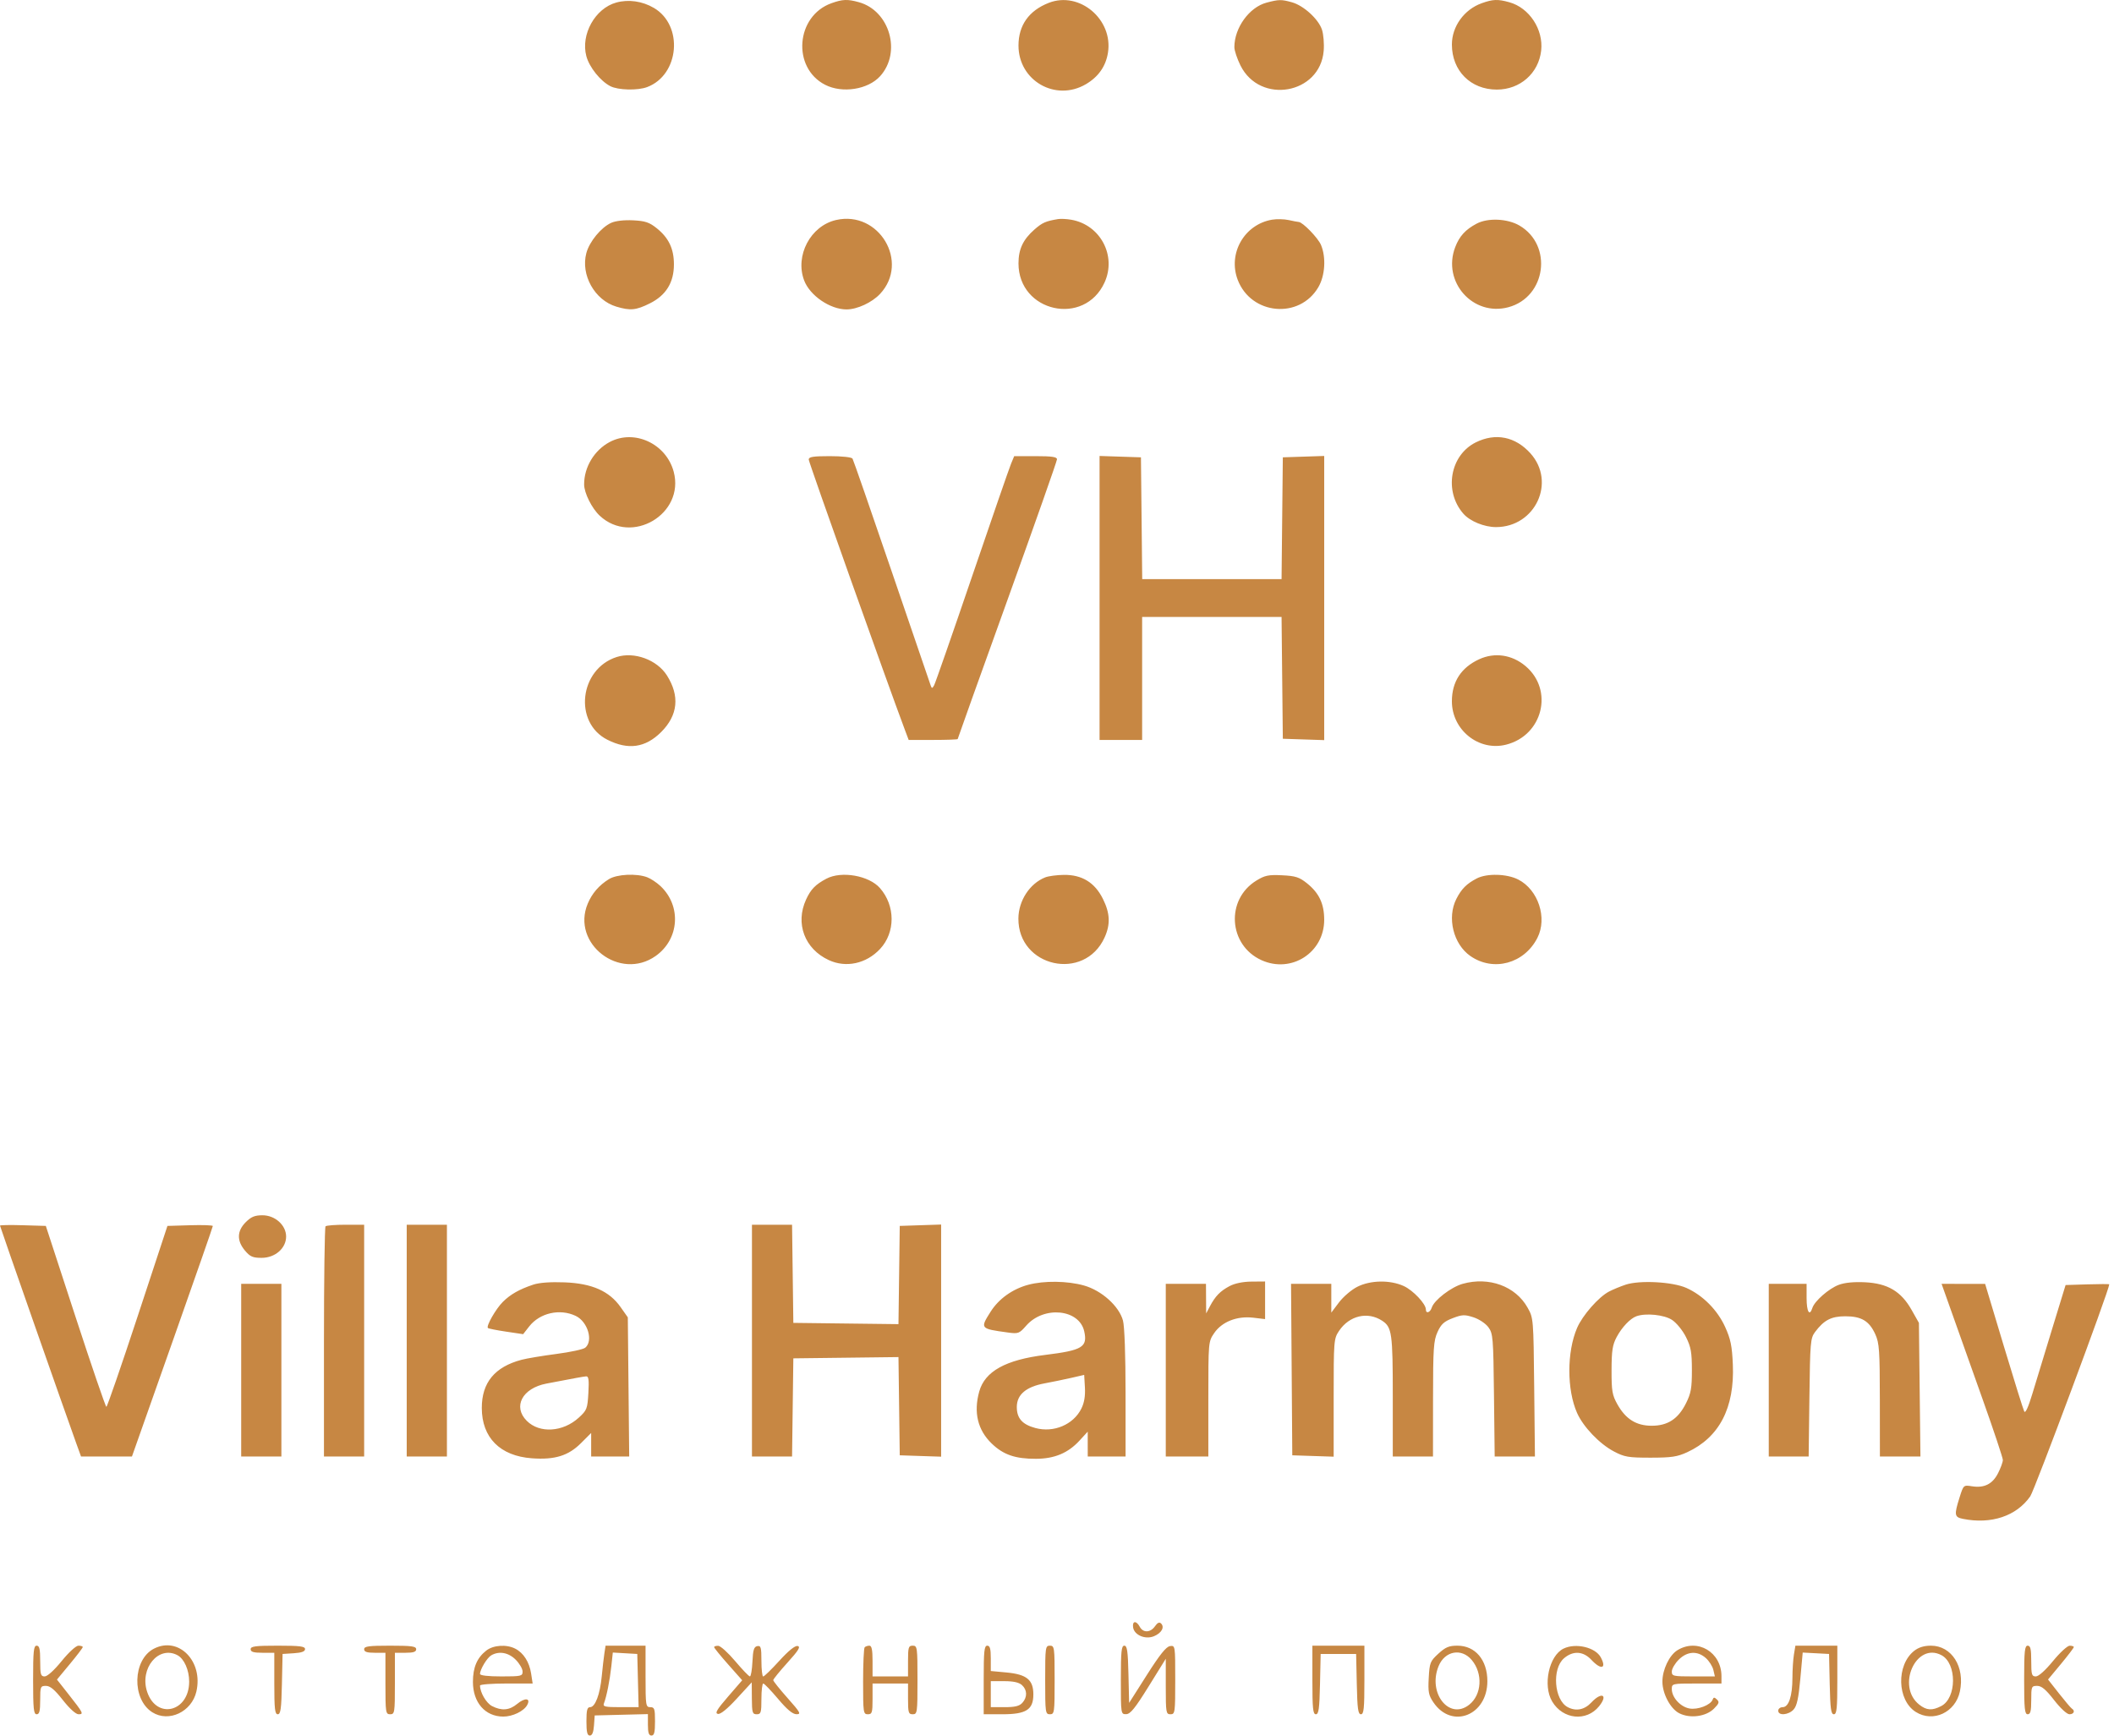 <?xml version="1.0" encoding="UTF-8"?> <svg xmlns="http://www.w3.org/2000/svg" width="341" height="280" viewBox="0 0 341 280" fill="none"> <path fill-rule="evenodd" clip-rule="evenodd" d="M99.409 0.41C95.993 1.352 93.642 5.572 94.584 9.07C95.062 10.844 96.842 13.069 98.447 13.899C99.7 14.547 102.859 14.625 104.392 14.046C109.607 12.075 110.28 4.092 105.47 1.273C103.606 0.181 101.385 -0.135 99.409 0.41ZM134.126 0.515C128.363 2.569 127.714 10.931 133.105 13.681C135.88 15.097 140.02 14.445 141.973 12.285C145.446 8.444 143.518 1.736 138.543 0.354C136.71 -0.155 135.924 -0.127 134.126 0.515ZM169.165 0.462C165.965 1.714 164.288 4.082 164.288 7.349C164.288 13.019 170.268 16.449 175.157 13.584C177.175 12.401 178.369 10.698 178.72 8.505C179.58 3.125 174.115 -1.475 169.165 0.462ZM204.302 0.426C201.514 1.164 199.116 4.479 199.11 7.606C199.109 8.141 199.553 9.474 200.098 10.568C203.254 16.903 212.938 15.197 213.518 8.204C213.612 7.071 213.488 5.536 213.243 4.792C212.677 3.077 210.277 0.89 208.384 0.365C206.688 -0.106 206.293 -0.1 204.302 0.426ZM239.019 0.515C236.18 1.527 234.199 4.265 234.199 7.178C234.199 11.416 237.223 14.452 241.446 14.452C245.197 14.452 248.186 11.822 248.599 8.16C248.984 4.745 246.684 1.256 243.459 0.36C241.603 -0.155 240.822 -0.128 239.019 0.515ZM134.861 35.489C130.744 36.428 128.202 41.237 129.711 45.231C130.637 47.681 133.897 49.912 136.553 49.912C138.264 49.912 140.656 48.803 141.964 47.402C146.761 42.265 141.78 33.911 134.861 35.489ZM170.691 35.336C168.675 35.669 168.129 35.91 166.864 37.021C165.022 38.638 164.288 40.195 164.288 42.484C164.288 50.358 174.925 52.712 178.174 45.557C180.135 41.242 177.496 36.267 172.811 35.447C172.065 35.317 171.11 35.267 170.691 35.336ZM205.179 35.438C200.701 36.21 198.032 40.898 199.652 45.142C201.817 50.81 209.61 51.524 212.652 46.333C213.743 44.471 213.93 41.535 213.086 39.515C212.614 38.385 210.133 35.827 209.488 35.805C209.338 35.8 208.615 35.662 207.88 35.499C207.146 35.336 205.93 35.308 205.179 35.438ZM98.593 35.943C96.96 36.685 95.082 38.966 94.584 40.814C93.637 44.331 95.918 48.413 99.416 49.461C101.674 50.138 102.596 50.048 104.824 48.938C107.433 47.638 108.708 45.572 108.707 42.647C108.707 40.124 107.867 38.362 105.929 36.812C104.731 35.855 104.079 35.638 102.114 35.539C100.676 35.468 99.292 35.626 98.593 35.943ZM238.204 36.067C236.386 37.025 235.41 38.095 234.732 39.87C232.597 45.459 237.594 51.098 243.316 49.557C249.394 47.92 250.525 39.563 245.099 36.383C243.179 35.258 240.014 35.113 238.204 36.067ZM98.36 71.293C95.861 72.614 94.206 75.361 94.224 78.157C94.233 79.531 95.467 81.999 96.74 83.188C101.895 88.003 110.482 82.905 108.674 76.103C107.47 71.576 102.346 69.187 98.36 71.293ZM238.06 71.355C233.89 73.42 232.877 79.247 236.057 82.871C237.12 84.082 239.418 85.024 241.311 85.024C247.658 85.024 251.045 77.756 246.86 73.117C244.427 70.421 241.238 69.782 238.06 71.355ZM130.45 74.124C130.45 74.549 143.128 110.187 145.964 117.735L146.574 119.356H150.527C152.701 119.356 154.48 119.292 154.48 119.214C154.48 119.136 158.084 109.063 162.49 96.832C166.895 84.599 170.5 74.364 170.5 74.086C170.5 73.703 169.66 73.58 167.048 73.58H163.595L163.082 74.82C162.799 75.501 159.97 83.681 156.795 92.996C153.619 102.311 150.867 110.208 150.679 110.544C150.38 111.075 150.309 111.08 150.128 110.583C150.014 110.268 147.185 101.993 143.841 92.193C140.498 82.393 137.651 74.197 137.516 73.978C137.375 73.749 135.816 73.58 133.86 73.58C131.16 73.58 130.45 73.693 130.45 74.124ZM177.366 96.453V119.356H180.799H184.232V109.438V99.52H195.477H206.723L206.825 109.343L206.927 119.166L210.264 119.276L213.602 119.386V96.468V73.55L210.264 73.66L206.927 73.77L206.825 83.593L206.723 93.416H195.484H184.245L184.143 83.593L184.041 73.77L180.703 73.66L177.366 73.55V96.453ZM99.474 105.981C93.458 107.91 92.481 116.543 97.965 119.319C101.33 121.022 104.109 120.623 106.661 118.072C109.361 115.37 109.674 112.255 107.575 108.945C105.974 106.421 102.298 105.075 99.474 105.981ZM238.586 106.347C235.678 107.693 234.199 109.978 234.199 113.125C234.199 117.756 238.533 121.227 242.935 120.121C248.867 118.63 250.673 111.311 246.066 107.434C243.883 105.597 241.083 105.19 238.586 106.347ZM98.219 141.814C96.624 142.804 95.496 144.11 94.804 145.766C92.109 152.218 99.987 158.288 105.761 154.208C109.58 151.509 109.954 146.159 106.549 142.937C105.953 142.373 104.983 141.729 104.392 141.506C102.667 140.854 99.51 141.012 98.219 141.814ZM133.31 141.735C131.543 142.669 130.784 143.447 130.023 145.106C128.25 148.968 129.789 153.066 133.692 154.873C136.477 156.162 139.739 155.451 141.964 153.069C144.449 150.409 144.439 146.099 141.942 143.253C140.168 141.232 135.738 140.453 133.31 141.735ZM168.593 141.528C166.103 142.518 164.297 145.285 164.273 148.148C164.205 156.015 174.922 158.387 178.174 151.225C179.142 149.096 179.064 147.317 177.901 144.984C176.591 142.356 174.528 141.09 171.611 141.124C170.475 141.138 169.117 141.319 168.593 141.528ZM202.664 142.041C197.679 145.097 198.145 152.457 203.478 154.879C208.303 157.071 213.603 153.662 213.601 148.369C213.601 145.785 212.776 144.041 210.815 142.474C209.581 141.488 208.979 141.295 206.81 141.189C204.611 141.082 204.035 141.2 202.664 142.041ZM238.205 141.701C236.57 142.554 235.745 143.381 234.922 144.995C233.379 148.018 234.431 152.307 237.184 154.215C240.899 156.789 245.869 155.442 247.989 151.286C249.627 148.074 248.131 143.522 244.894 141.871C243.059 140.934 239.832 140.853 238.205 141.701ZM39.639 197.147C38.218 198.569 38.175 200.135 39.512 201.725C40.345 202.714 40.768 202.899 42.212 202.899C44.378 202.899 46.153 201.352 46.153 199.465C46.153 197.635 44.373 196.032 42.339 196.032C41.096 196.032 40.514 196.273 39.639 197.147ZM0 197.701C0 197.861 10.526 227.909 12.277 232.749L13.071 234.942H17.178H21.285L21.655 233.893C21.859 233.316 24.793 225.005 28.177 215.423C31.56 205.842 34.329 197.896 34.329 197.767C34.329 197.637 32.681 197.579 30.668 197.64L27.008 197.749L22.2 212.34C19.556 220.365 17.287 226.931 17.159 226.931C17.03 226.931 14.78 220.365 12.159 212.34L7.392 197.749L3.696 197.64C1.663 197.579 0 197.607 0 197.701ZM52.511 197.812C52.371 197.952 52.256 206.363 52.256 216.505V234.942H55.498H58.74V216.25V197.558H55.753C54.109 197.558 52.65 197.672 52.511 197.812ZM65.606 216.25V234.942H68.848H72.091V216.25V197.558H68.848H65.606V216.25ZM121.295 216.25V234.942H124.53H127.764L127.867 227.027L127.97 219.111L136.45 219.009L144.928 218.906L145.032 226.829L145.135 234.751L148.472 234.862L151.81 234.972V216.25V197.528L148.472 197.638L145.135 197.749L145.032 205.671L144.928 213.594L136.45 213.492L127.97 213.389L127.867 205.474L127.764 197.558H124.53H121.295V216.25ZM86.013 207.223C83.779 207.965 82.321 208.793 81.103 210.011C79.973 211.141 78.393 213.906 78.701 214.215C78.8 214.313 80.119 214.578 81.633 214.802L84.385 215.211L85.358 213.968C87.071 211.779 90.299 211.046 92.863 212.263C94.801 213.183 95.734 216.291 94.404 217.395C94.09 217.656 91.994 218.109 89.748 218.402C87.501 218.695 84.969 219.118 84.121 219.344C79.802 220.493 77.717 223.021 77.717 227.107C77.717 231.9 80.671 234.867 85.81 235.234C89.507 235.499 91.681 234.825 93.724 232.782L95.358 231.148V233.045V234.942H98.426H101.493L101.382 223.721L101.27 212.499L100.111 210.851C98.289 208.26 95.498 207.024 91.082 206.853C88.801 206.764 86.995 206.896 86.013 207.223ZM165.848 207.247C163.32 207.928 161.11 209.509 159.8 211.575C158.07 214.303 158.09 214.328 162.562 214.941C164.261 215.173 164.41 215.118 165.537 213.833C168.384 210.591 174.103 211.159 174.895 214.764C175.452 217.3 174.599 217.814 168.593 218.558C162.206 219.348 158.859 221.208 157.954 224.47C157.022 227.827 157.706 230.675 159.969 232.854C161.846 234.664 163.771 235.327 167.111 235.315C170.091 235.305 172.285 234.388 174.126 232.384L175.455 230.937L175.457 232.939L175.459 234.942H178.51H181.562L181.559 224.738C181.558 218.54 181.393 213.935 181.14 213.008C180.502 210.675 177.696 208.158 174.841 207.357C172.17 206.607 168.396 206.561 165.848 207.247ZM198.344 207.453C196.83 208.255 196.037 209.069 195.165 210.719L194.561 211.863L194.545 209.479L194.53 207.095H191.288H188.046V221.018V234.942H191.479H194.912V225.685C194.912 216.466 194.915 216.421 195.855 215.039C197.101 213.206 199.54 212.245 202.162 212.555L204.066 212.781V209.747V206.713L201.873 206.73C200.502 206.741 199.179 207.012 198.344 207.453ZM218.933 207.572C218 208.044 216.676 209.173 215.991 210.081L214.746 211.732V209.413V207.095H211.499H208.252L208.353 220.923L208.452 234.751L211.79 234.862L215.128 234.972V225.477C215.128 216.24 215.151 215.946 215.993 214.685C217.646 212.212 220.609 211.511 222.944 213.041C224.527 214.078 224.663 215.046 224.663 225.233V234.942H227.905H231.148L231.156 225.692C231.163 217.473 231.244 216.265 231.879 214.866C232.455 213.598 232.932 213.163 234.328 212.63C235.858 212.045 236.25 212.028 237.671 212.488C238.574 212.779 239.63 213.48 240.077 214.084C240.83 215.1 240.881 215.713 240.987 225.051L241.101 234.942H244.346H247.592L247.475 223.784C247.359 212.691 247.353 212.616 246.405 210.926C244.466 207.471 240.184 205.9 235.941 207.088C234.08 207.609 231.335 209.719 230.954 210.92C230.696 211.73 230.003 211.957 230.003 211.231C230.003 210.318 227.935 208.129 226.424 207.443C224.211 206.438 221.066 206.492 218.933 207.572ZM262.234 207.225C261.395 207.503 260.185 208.003 259.544 208.336C257.861 209.214 255.261 212.179 254.388 214.216C252.73 218.083 252.73 224.164 254.387 227.911C255.377 230.149 258.001 232.898 260.312 234.118C262.04 235.03 262.639 235.133 266.239 235.133C269.612 235.133 270.545 234.994 272.152 234.255C277.327 231.873 279.816 227.092 279.517 220.108C279.388 217.111 279.162 216.005 278.279 214.058C277.033 211.312 274.685 208.944 272.028 207.754C269.81 206.761 264.505 206.475 262.234 207.225ZM296.611 207.25C295.011 207.846 292.698 209.869 292.345 210.982C291.891 212.411 291.414 211.591 291.414 209.384V207.095H288.362H285.311V221.018V234.942H288.529H291.747L291.867 225.432C291.978 216.524 292.036 215.856 292.773 214.87C294.217 212.936 295.391 212.326 297.664 212.326C300.267 212.326 301.523 213.081 302.499 215.231C303.142 216.648 303.222 217.816 303.23 225.882L303.238 234.942H306.507H309.776L309.654 224.166L309.532 213.389L308.347 211.291C306.662 208.307 304.502 207.025 300.85 206.84C299.061 206.75 297.569 206.894 296.611 207.25ZM38.906 221.018V234.942H42.148H45.39V221.018V207.095H42.148H38.906V221.018ZM314.85 211.768C315.764 214.338 317.988 220.593 319.792 225.668C321.597 230.743 323.073 235.171 323.073 235.506C323.073 235.842 322.723 236.804 322.294 237.643C321.399 239.398 320.074 240.06 318.086 239.747C316.725 239.533 316.723 239.535 316.084 241.562C315.197 244.378 315.253 244.727 316.636 245.003C321.198 245.916 325.266 244.554 327.491 241.37C328.189 240.371 340.226 208.077 340.236 207.176C340.237 207.115 338.652 207.115 336.714 207.176L333.191 207.286L331.027 214.343C329.837 218.224 328.401 222.935 327.836 224.811C327.17 227.019 326.706 228.028 326.519 227.672C326.361 227.369 324.876 222.617 323.221 217.111L320.212 207.1L316.7 207.097L313.188 207.095L314.85 211.768ZM269.711 212.913C270.44 213.396 271.423 214.606 271.959 215.678C272.761 217.285 272.911 218.125 272.912 221.018C272.914 223.92 272.767 224.747 271.961 226.359C270.698 228.883 269.02 229.983 266.43 229.983C263.948 229.983 262.232 228.913 260.899 226.535C260.057 225.032 259.947 224.388 259.954 221.018C259.961 217.868 260.104 216.938 260.775 215.678C261.615 214.101 262.953 212.688 263.951 212.323C265.465 211.77 268.447 212.075 269.711 212.913ZM174.43 227.217C173.14 229.809 169.976 231.148 167.021 230.352C164.904 229.782 164.016 228.781 164.016 226.965C164.016 224.967 165.501 223.701 168.494 223.148C169.702 222.925 171.635 222.526 172.789 222.262L174.886 221.781L175.002 223.809C175.08 225.189 174.898 226.276 174.43 227.217ZM94.909 224.686C94.765 227.234 94.672 227.476 93.371 228.668C90.807 231.018 87.033 231.253 84.971 229.19C82.681 226.901 84.246 223.929 88.135 223.184C93.054 222.241 94.052 222.06 94.543 222.017C94.95 221.982 95.029 222.56 94.909 224.686ZM182.774 262.5C182.953 263.752 184.741 264.513 186.14 263.934C187.36 263.428 187.892 262.483 187.292 261.883C187.016 261.607 186.714 261.744 186.304 262.328C185.569 263.378 184.389 263.416 183.85 262.408C183.3 261.381 182.623 261.439 182.774 262.5ZM5.34 270.991C5.34 275.654 5.43 276.523 5.912 276.523C6.357 276.523 6.484 276.014 6.484 274.234C6.484 272.063 6.532 271.945 7.413 271.945C8.093 271.945 8.821 272.556 10.139 274.234C11.217 275.606 12.229 276.523 12.666 276.523C13.541 276.523 13.451 276.344 11.015 273.247L9.188 270.926L11.269 268.418C12.414 267.039 13.35 265.809 13.35 265.685C13.35 265.561 13.037 265.46 12.654 265.46C12.258 265.46 11.091 266.528 9.946 267.939C8.748 269.416 7.641 270.419 7.209 270.419C6.571 270.419 6.484 270.121 6.484 267.939C6.484 265.99 6.362 265.46 5.912 265.46C5.43 265.46 5.34 266.329 5.34 270.991ZM24.83 265.942C21.385 267.713 21.225 274.102 24.572 276.207C27.226 277.876 30.917 276.14 31.676 272.865C32.813 267.955 28.803 263.9 24.83 265.942ZM40.432 266.032C40.432 266.464 40.898 266.604 42.339 266.604H44.246V271.563C44.246 275.672 44.342 276.523 44.807 276.523C45.265 276.523 45.387 275.636 45.474 271.659L45.581 266.795L47.393 266.679C48.665 266.597 49.205 266.398 49.205 266.011C49.205 265.563 48.389 265.46 44.818 265.46C41.173 265.46 40.432 265.557 40.432 266.032ZM58.74 266.032C58.74 266.456 59.186 266.604 60.457 266.604H62.173V271.563C62.173 276.268 62.213 276.523 62.936 276.523C63.66 276.523 63.699 276.268 63.699 271.563V266.604H65.416C66.687 266.604 67.132 266.456 67.132 266.032C67.132 265.558 66.412 265.46 62.936 265.46C59.461 265.46 58.74 265.558 58.74 266.032ZM78.428 266.256C76.944 267.424 76.286 268.972 76.286 271.297C76.286 274.626 78.256 276.885 81.169 276.898C82.684 276.905 84.511 276.022 85.045 275.023C85.645 273.901 84.679 273.806 83.409 274.863C82.169 275.894 80.907 275.999 79.36 275.199C78.432 274.719 77.431 273.001 77.431 271.888C77.431 271.71 79.341 271.563 81.675 271.563H85.92L85.67 269.942C85.384 268.093 84.449 266.628 83.115 265.942C81.698 265.214 79.572 265.356 78.428 266.256ZM97.491 266.7C97.387 267.382 97.195 269.048 97.065 270.403C96.784 273.323 96.008 275.378 95.187 275.378C94.718 275.378 94.595 275.853 94.595 277.667C94.595 279.406 94.727 279.956 95.145 279.956C95.52 279.956 95.733 279.439 95.813 278.335L95.93 276.713L100.221 276.605L104.512 276.497V278.227C104.512 279.509 104.66 279.956 105.084 279.956C105.53 279.956 105.657 279.447 105.657 277.667C105.657 275.633 105.572 275.378 104.894 275.378C104.17 275.378 104.131 275.124 104.131 270.419V265.46H100.906H97.681L97.491 266.7ZM115.192 265.695C115.192 265.824 116.211 267.08 117.457 268.485L119.721 271.039L117.431 273.685C115.629 275.767 115.281 276.361 115.798 276.467C116.223 276.554 117.31 275.673 118.858 273.987L121.26 271.373L121.278 273.948C121.293 276.262 121.372 276.523 122.058 276.523C122.743 276.523 122.821 276.268 122.821 274.043C122.821 272.679 122.955 271.563 123.118 271.563C123.281 271.563 124.354 272.676 125.502 274.036C126.957 275.761 127.857 276.512 128.476 276.516C129.263 276.522 129.102 276.228 127.046 273.915C125.771 272.48 124.728 271.178 124.728 271.02C124.728 270.862 125.762 269.59 127.026 268.192C128.819 266.208 129.178 265.621 128.666 265.513C128.241 265.423 127.192 266.271 125.701 267.908C124.431 269.302 123.265 270.437 123.107 270.43C122.95 270.424 122.821 269.291 122.821 267.912C122.821 265.729 122.734 265.421 122.154 265.531C121.618 265.633 121.464 266.129 121.372 268.039C121.31 269.348 121.127 270.419 120.966 270.419C120.804 270.419 119.74 269.313 118.6 267.962C117.46 266.61 116.227 265.494 115.86 265.482C115.493 265.47 115.192 265.566 115.192 265.695ZM139.477 265.714C139.337 265.854 139.223 268.343 139.223 271.246C139.223 276.268 139.259 276.523 139.985 276.523C140.67 276.523 140.748 276.268 140.748 274.043V271.563H143.609H146.47V274.043C146.47 276.268 146.548 276.523 147.233 276.523C147.96 276.523 147.996 276.268 147.996 270.991C147.996 265.714 147.96 265.46 147.233 265.46C146.548 265.46 146.47 265.714 146.47 267.939V270.419H143.609H140.748V267.939C140.748 266.127 140.611 265.46 140.24 265.46C139.96 265.46 139.617 265.574 139.477 265.714ZM158.676 270.991V276.523H161.676C165.534 276.523 166.686 275.786 166.686 273.319C166.686 270.965 165.611 270.087 162.361 269.783L159.82 269.546V267.503C159.82 265.941 159.685 265.46 159.248 265.46C158.766 265.46 158.676 266.329 158.676 270.991ZM168.593 270.991C168.593 276.268 168.628 276.523 169.356 276.523C170.083 276.523 170.119 276.268 170.119 270.991C170.119 265.714 170.083 265.46 169.356 265.46C168.628 265.46 168.593 265.714 168.593 270.991ZM180.799 270.991C180.799 276.478 180.806 276.523 181.657 276.507C182.334 276.494 183.098 275.55 185.28 272.031L188.046 267.571V272.047C188.046 276.268 188.089 276.523 188.809 276.523C189.536 276.523 189.572 276.268 189.572 270.965C189.572 265.44 189.567 265.408 188.724 265.529C188.112 265.617 187.08 266.905 185.005 270.17L182.134 274.69L182.026 270.075C181.94 266.319 181.815 265.46 181.359 265.46C180.892 265.46 180.799 266.38 180.799 270.991ZM211.695 270.991C211.695 275.604 211.788 276.523 212.255 276.523C212.714 276.523 212.835 275.636 212.923 271.659L213.03 266.795H215.89H218.751L218.858 271.659C218.945 275.636 219.067 276.523 219.525 276.523C219.993 276.523 220.086 275.604 220.086 270.991V265.46H215.89H211.695V270.991ZM232.015 266.752C230.694 267.963 230.596 268.209 230.462 270.662C230.338 272.926 230.441 273.46 231.222 274.609C234.187 278.978 239.921 276.719 239.921 271.182C239.921 267.767 237.976 265.46 235.095 265.46C233.729 265.46 233.169 265.695 232.015 266.752ZM252.215 265.928C249.861 267.063 248.827 271.867 250.378 274.468C252.104 277.366 255.898 277.752 257.935 275.238C259.439 273.381 258.365 272.837 256.704 274.615C255.583 275.815 254.209 276.084 252.868 275.367C250.688 274.2 250.313 269.185 252.28 267.494C253.744 266.234 255.377 266.328 256.704 267.749C258.267 269.423 259.197 269.175 258.218 267.346C257.35 265.724 254.188 264.977 252.215 265.928ZM270.588 266.184C269.269 266.988 268.142 269.352 268.155 271.285C268.168 273.221 269.446 275.623 270.85 276.349C272.59 277.249 275.178 276.911 276.474 275.616C277.294 274.796 277.376 274.543 276.953 274.144C276.542 273.755 276.408 273.756 276.265 274.146C275.938 275.041 273.85 275.841 272.503 275.588C271.048 275.316 269.672 273.798 269.672 272.466C269.672 271.574 269.72 271.563 273.677 271.563H277.682V270.381C277.682 266.5 273.818 264.214 270.588 266.184ZM289.37 266.89C289.24 267.677 289.132 269.368 289.129 270.648C289.124 273.592 288.533 275.378 287.562 275.378C287.163 275.378 286.837 275.636 286.837 275.95C286.837 276.795 288.501 276.66 289.325 275.749C289.851 275.169 290.119 273.931 290.405 270.773L290.786 266.57L292.911 266.683L295.037 266.795L295.144 271.659C295.232 275.636 295.353 276.523 295.812 276.523C296.279 276.523 296.372 275.604 296.372 270.991V265.46H292.99H289.607L289.37 266.89ZM308.774 266.287C305.854 268.584 306.002 274.252 309.032 276.154C311.823 277.905 315.419 276.232 316.141 272.846C316.985 268.887 314.821 265.46 311.477 265.46C310.36 265.46 309.485 265.728 308.774 266.287ZM326.506 270.991C326.506 275.654 326.596 276.523 327.078 276.523C327.523 276.523 327.65 276.014 327.65 274.234C327.65 272.046 327.692 271.945 328.604 271.945C329.318 271.945 330.004 272.52 331.335 274.234C332.363 275.557 333.408 276.523 333.814 276.523C334.526 276.523 334.77 275.962 334.209 275.615C334.041 275.511 333.106 274.412 332.132 273.171L330.361 270.917L332.438 268.414C333.581 267.037 334.516 265.809 334.516 265.685C334.516 265.561 334.215 265.462 333.848 265.465C333.481 265.468 332.269 266.584 331.155 267.944C329.929 269.443 328.838 270.419 328.39 270.419C327.733 270.419 327.65 270.139 327.65 267.939C327.65 265.99 327.527 265.46 327.078 265.46C326.596 265.46 326.506 266.329 326.506 270.991ZM28.628 266.997C29.71 267.576 30.515 269.395 30.513 271.258C30.509 276.158 25.253 277.435 23.737 272.905C22.473 269.129 25.586 265.369 28.628 266.997ZM83.181 267.719C83.795 268.333 84.296 269.191 84.296 269.627C84.296 270.37 84.084 270.419 80.864 270.419C78.721 270.419 77.431 270.268 77.431 270.018C77.431 269.289 78.564 267.411 79.242 267.016C80.499 266.284 82.017 266.555 83.181 267.719ZM102.904 271.087L103.012 275.378H100.098C97.561 275.378 97.214 275.298 97.422 274.757C97.85 273.642 98.368 271.037 98.612 268.779L98.85 266.567L100.823 266.681L102.796 266.795L102.904 271.087ZM237.392 267.76C239.229 269.944 239.034 273.375 236.981 274.991C233.749 277.533 230.25 273.076 232.065 268.729C233.083 266.294 235.75 265.809 237.392 267.76ZM275.168 267.463C275.696 267.935 276.239 268.793 276.374 269.37L276.621 270.419H273.146C269.884 270.419 269.672 270.371 269.672 269.627C269.672 269.191 270.174 268.333 270.787 267.719C272.16 266.346 273.81 266.25 275.168 267.463ZM313.176 266.997C315.673 268.333 315.643 273.901 313.133 275.199C311.661 275.96 310.772 275.904 309.593 274.976C305.835 272.02 309.077 264.803 313.176 266.997ZM164.844 271.813C165.711 272.598 165.738 273.765 164.91 274.68C164.436 275.205 163.725 275.378 162.049 275.378H159.82V273.28V271.182H161.983C163.461 271.182 164.367 271.382 164.844 271.813Z" fill="#C78743"></path> </svg> 